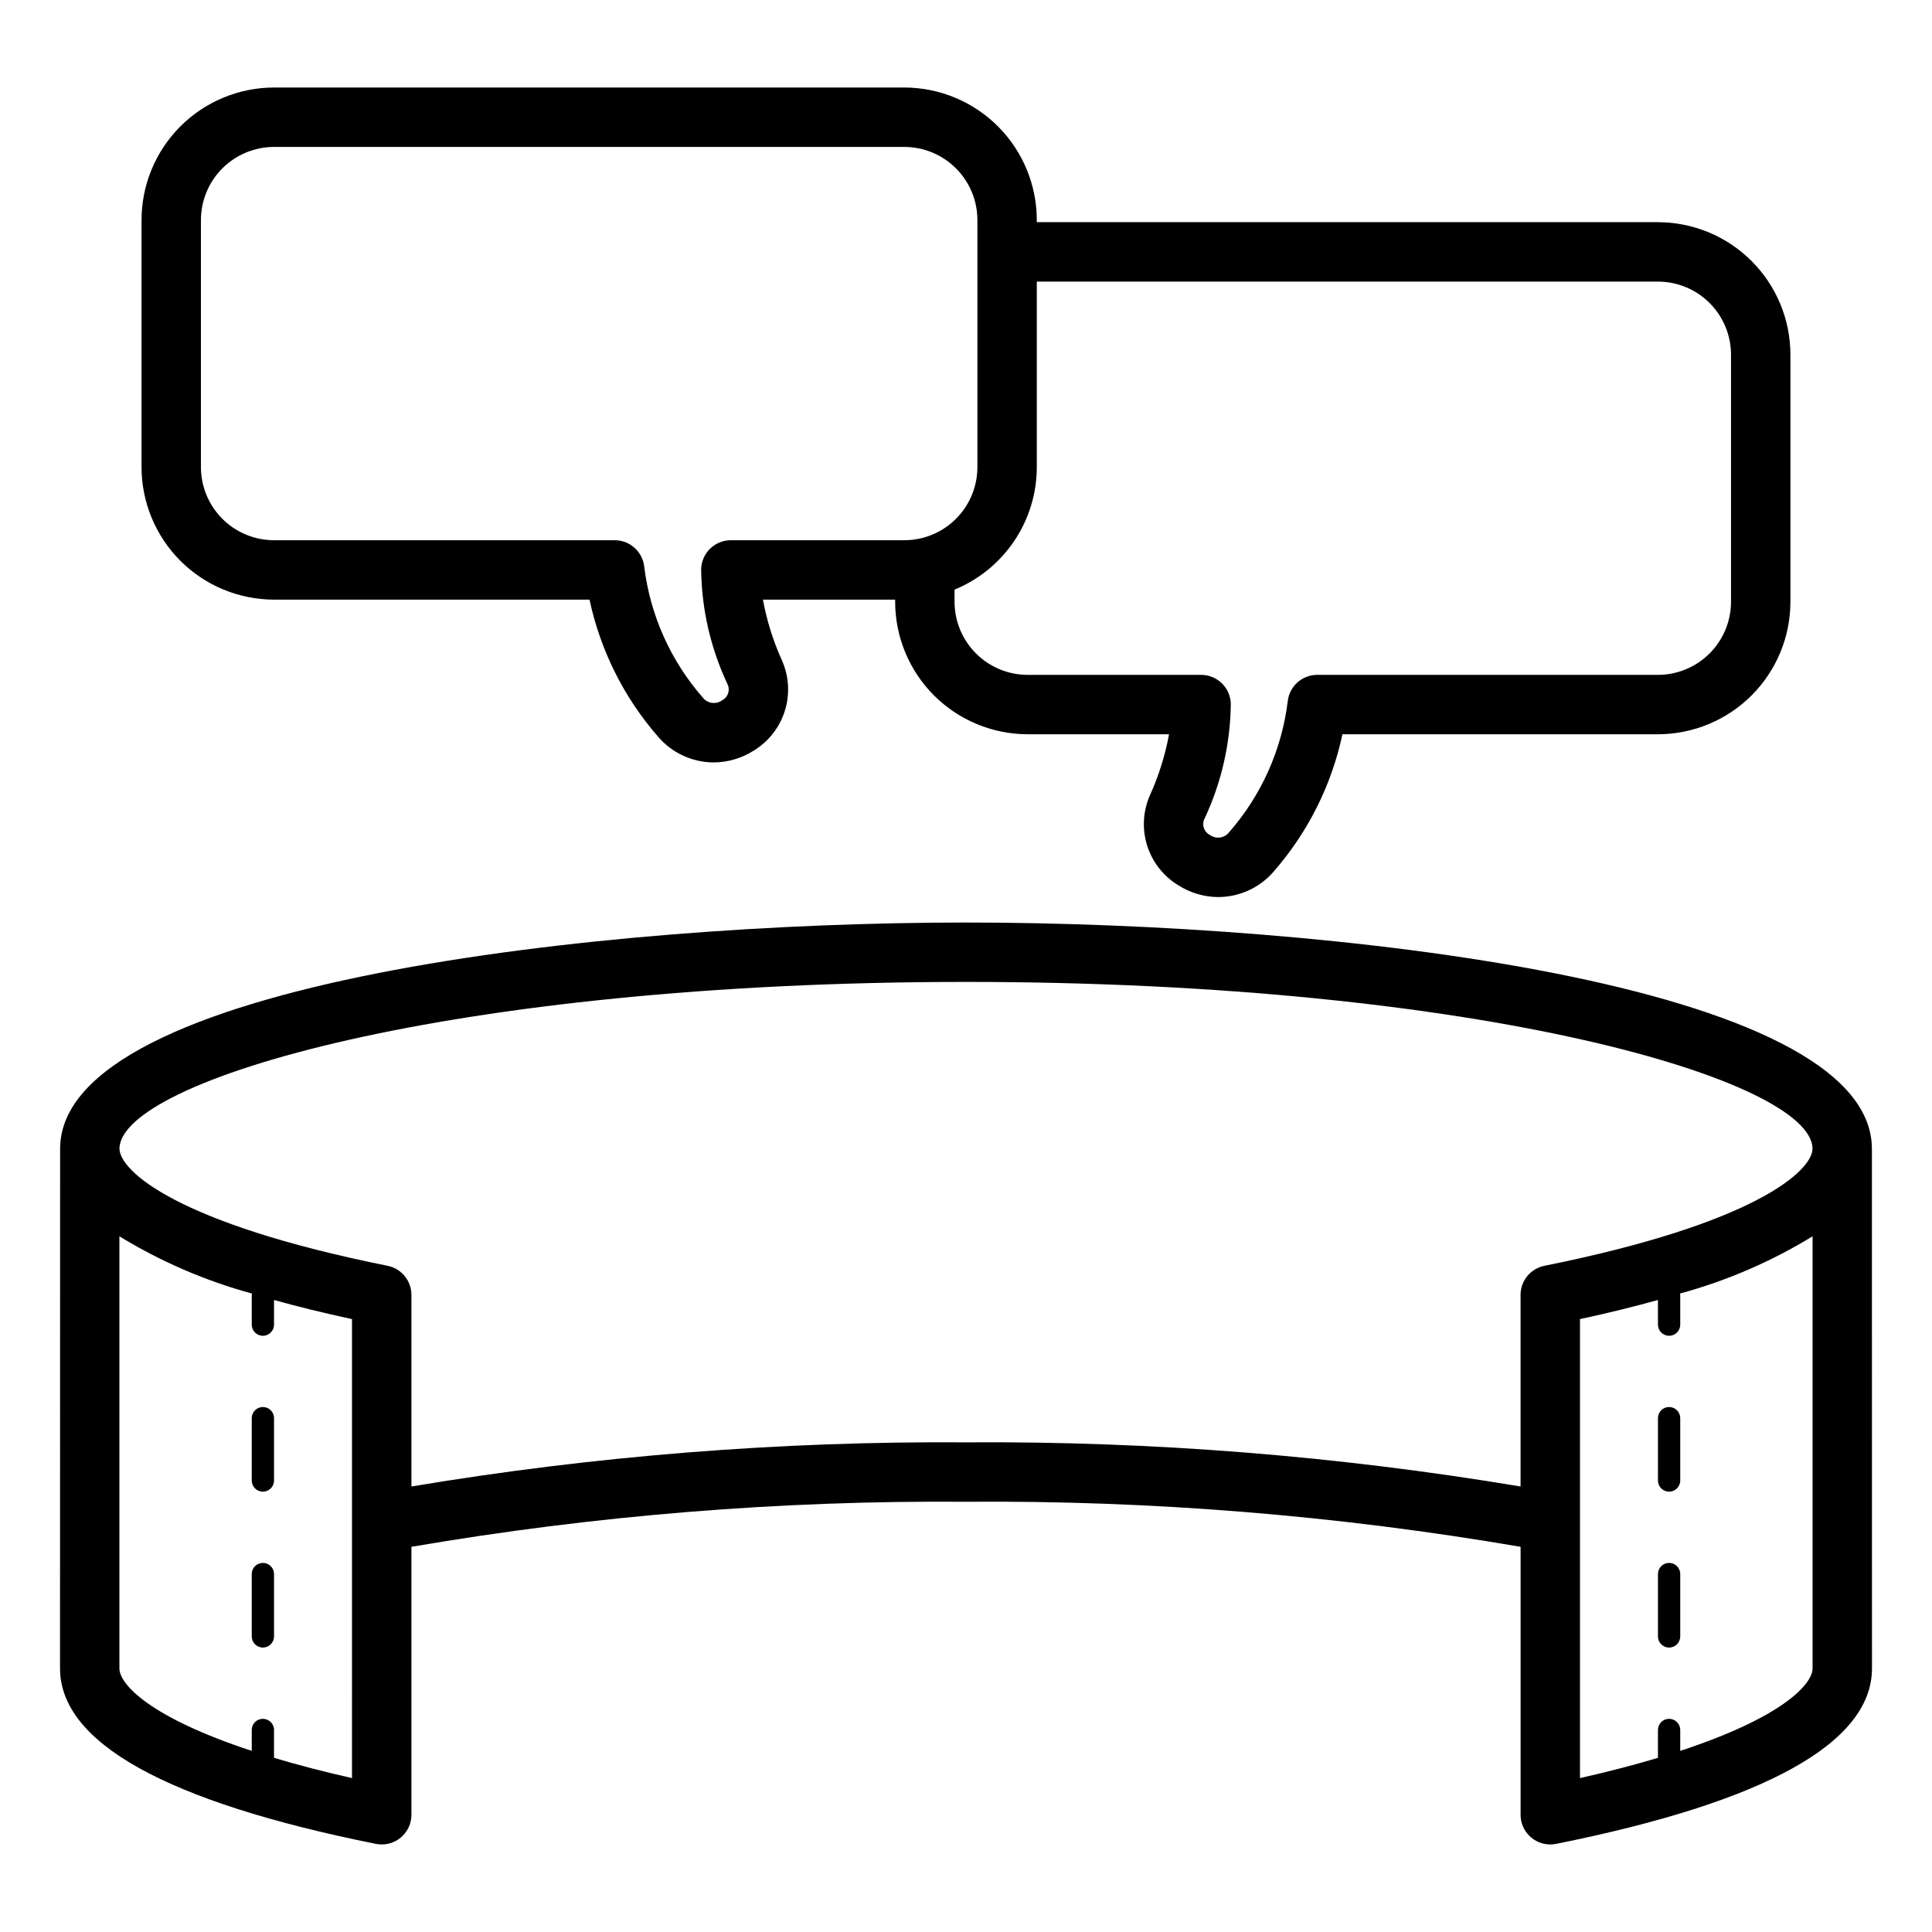 <?xml version="1.0" encoding="UTF-8"?>
<!-- Uploaded to: SVG Repo, www.svgrepo.com, Generator: SVG Repo Mixer Tools -->
<svg fill="#000000" width="800px" height="800px" version="1.1" viewBox="144 144 512 512" xmlns="http://www.w3.org/2000/svg">
 <path d="m216.62 302.91h83.609c2.867 13.43 9.105 25.91 18.125 36.27 3.68 4.332 9.07 6.844 14.754 6.871 3.777-0.016 7.473-1.109 10.656-3.144 3.949-2.406 6.887-6.176 8.25-10.602 1.367-4.422 1.066-9.188-0.84-13.406-2.301-5.109-3.977-10.48-4.988-15.988h35.039v0.57-0.004c0.012 9.309 3.711 18.234 10.293 24.816 6.582 6.578 15.508 10.281 24.816 10.293h37.477c-1.016 5.516-2.691 10.887-4.992 16-1.906 4.215-2.203 8.98-0.84 13.402 1.367 4.422 4.301 8.191 8.254 10.598 3.18 2.035 6.875 3.125 10.652 3.144 5.688-0.027 11.074-2.539 14.754-6.875 9.02-10.355 15.258-22.836 18.125-36.27h83.609c9.309-0.012 18.234-3.711 24.816-10.293 6.582-6.582 10.285-15.508 10.293-24.816v-65.488c-0.008-9.309-3.711-18.23-10.293-24.812-6.582-6.582-15.508-10.285-24.816-10.297h-164.61v-0.578c-0.008-9.309-3.711-18.23-10.293-24.812-6.582-6.582-15.508-10.285-24.812-10.297h-167.04c-9.309 0.012-18.234 3.719-24.816 10.301-6.582 6.582-10.285 15.508-10.293 24.816v65.492c0.012 9.309 3.715 18.23 10.293 24.812 6.582 6.582 15.508 10.285 24.816 10.297zm366.75-84.285c5.137 0.004 10.059 2.047 13.688 5.676 3.633 3.633 5.672 8.555 5.68 13.688v65.488c-0.008 5.137-2.047 10.059-5.68 13.688-3.629 3.633-8.551 5.676-13.688 5.68h-90.289c-4.004-0.004-7.367 3.004-7.816 6.981-1.578 12.859-6.981 24.949-15.516 34.699-1.219 1.605-3.504 1.934-5.125 0.738-0.773-0.395-1.352-1.082-1.609-1.91-0.258-0.828-0.172-1.723 0.238-2.484 4.438-9.488 6.797-19.816 6.922-30.289-0.078-4.293-3.578-7.734-7.875-7.734h-45.969c-5.137-0.008-10.059-2.047-13.688-5.68-3.633-3.629-5.672-8.551-5.68-13.688v-3.227 0.004c6.441-2.641 11.949-7.137 15.832-12.914 3.883-5.777 5.961-12.578 5.969-19.539v-49.176zm-386.12-16.316c0.004-5.133 2.047-10.059 5.676-13.691 3.633-3.629 8.555-5.672 13.691-5.68h167.04c5.133 0.004 10.055 2.047 13.684 5.68 3.633 3.629 5.676 8.551 5.68 13.684v65.5c-0.004 5.133-2.047 10.055-5.68 13.688-3.629 3.629-8.551 5.672-13.684 5.676h-45.973c-4.293 0-7.797 3.441-7.871 7.734 0.121 10.473 2.481 20.797 6.918 30.281 0.41 0.766 0.496 1.66 0.242 2.488-0.258 0.828-0.84 1.52-1.609 1.918-1.629 1.18-3.902 0.855-5.129-0.738-8.531-9.75-13.938-21.844-15.512-34.703-0.453-3.977-3.816-6.981-7.82-6.981h-90.289c-5.137-0.004-10.059-2.047-13.688-5.676-3.629-3.633-5.672-8.555-5.68-13.688zm442.82 245.93c-0.484-43.84-143.73-59.762-240.07-59.762s-239.59 15.926-240.07 59.766c0 0.039-0.023 137.87-0.023 137.87 0 19.727 28.16 35.379 83.703 46.531 0.508 0.102 1.031 0.152 1.551 0.156 4.348 0 7.871-3.527 7.871-7.871v-71.008c48.543-8.32 97.723-12.32 146.97-11.941 49.246-0.379 98.43 3.617 146.97 11.941v71.008c0 4.348 3.523 7.871 7.871 7.871 0.523-0.004 1.043-0.055 1.555-0.156 55.543-11.152 83.699-26.805 83.699-46.531 0 0-0.02-137.83-0.02-137.87zm-402.79 166.97c-7.801-1.754-14.598-3.555-20.664-5.367v-7.387l0.004 0.004c0-1.629-1.32-2.953-2.953-2.953-1.629 0-2.953 1.324-2.953 2.953v5.543c-26.879-8.832-35.07-17.586-35.07-21.887v-114.48c10.941 6.695 22.773 11.805 35.145 15.172-0.031 0.121-0.055 0.242-0.074 0.367v7.871c0 1.629 1.324 2.953 2.953 2.953 1.629 0 2.953-1.324 2.953-2.953v-6.531c6.367 1.773 13.234 3.465 20.664 5.062zm162.72-88.973c-49.238-0.336-98.41 3.578-146.97 11.699v-50.766c0.004-3.75-2.641-6.981-6.316-7.719-56.055-11.254-70.973-25.195-71.055-31.043 0.172-18.043 87.523-44.188 224.34-44.188 136.82 0 224.17 26.145 224.34 44.188-0.082 5.848-15 19.789-71.055 31.043-3.676 0.738-6.32 3.969-6.32 7.719v50.766c-48.562-8.121-97.734-12.035-146.97-11.699zm224.35 59.879c0 4.301-8.191 13.055-35.07 21.887v-5.543c0-1.629-1.32-2.953-2.953-2.953-1.629 0-2.953 1.324-2.953 2.953v7.387c-6.066 1.812-12.863 3.613-20.664 5.367v-121.64c7.43-1.598 14.297-3.293 20.664-5.062v6.531c0 1.629 1.324 2.953 2.953 2.953 1.633 0 2.953-1.324 2.953-2.953v-7.871c-0.016-0.125-0.043-0.246-0.074-0.367 12.375-3.367 24.207-8.477 35.145-15.172zm-407.73-66.289v16.527c0 1.633-1.324 2.953-2.953 2.953-1.629 0-2.953-1.32-2.953-2.953v-16.527c0-1.629 1.324-2.953 2.953-2.953 1.629 0 2.953 1.324 2.953 2.953zm0 41.312v16.527c0 1.629-1.324 2.953-2.953 2.953-1.629 0-2.953-1.324-2.953-2.953v-16.527c0-1.629 1.324-2.953 2.953-2.953 1.629 0 2.953 1.324 2.953 2.953zm372.66-41.312v16.527c0 1.633-1.32 2.953-2.953 2.953-1.629 0-2.953-1.32-2.953-2.953v-16.527c0-1.629 1.324-2.953 2.953-2.953 1.633 0 2.953 1.324 2.953 2.953zm0 41.312v16.527c0 1.629-1.32 2.953-2.953 2.953-1.629 0-2.953-1.324-2.953-2.953v-16.527c0-1.629 1.324-2.953 2.953-2.953 1.633 0 2.953 1.324 2.953 2.953z"/>
</svg>